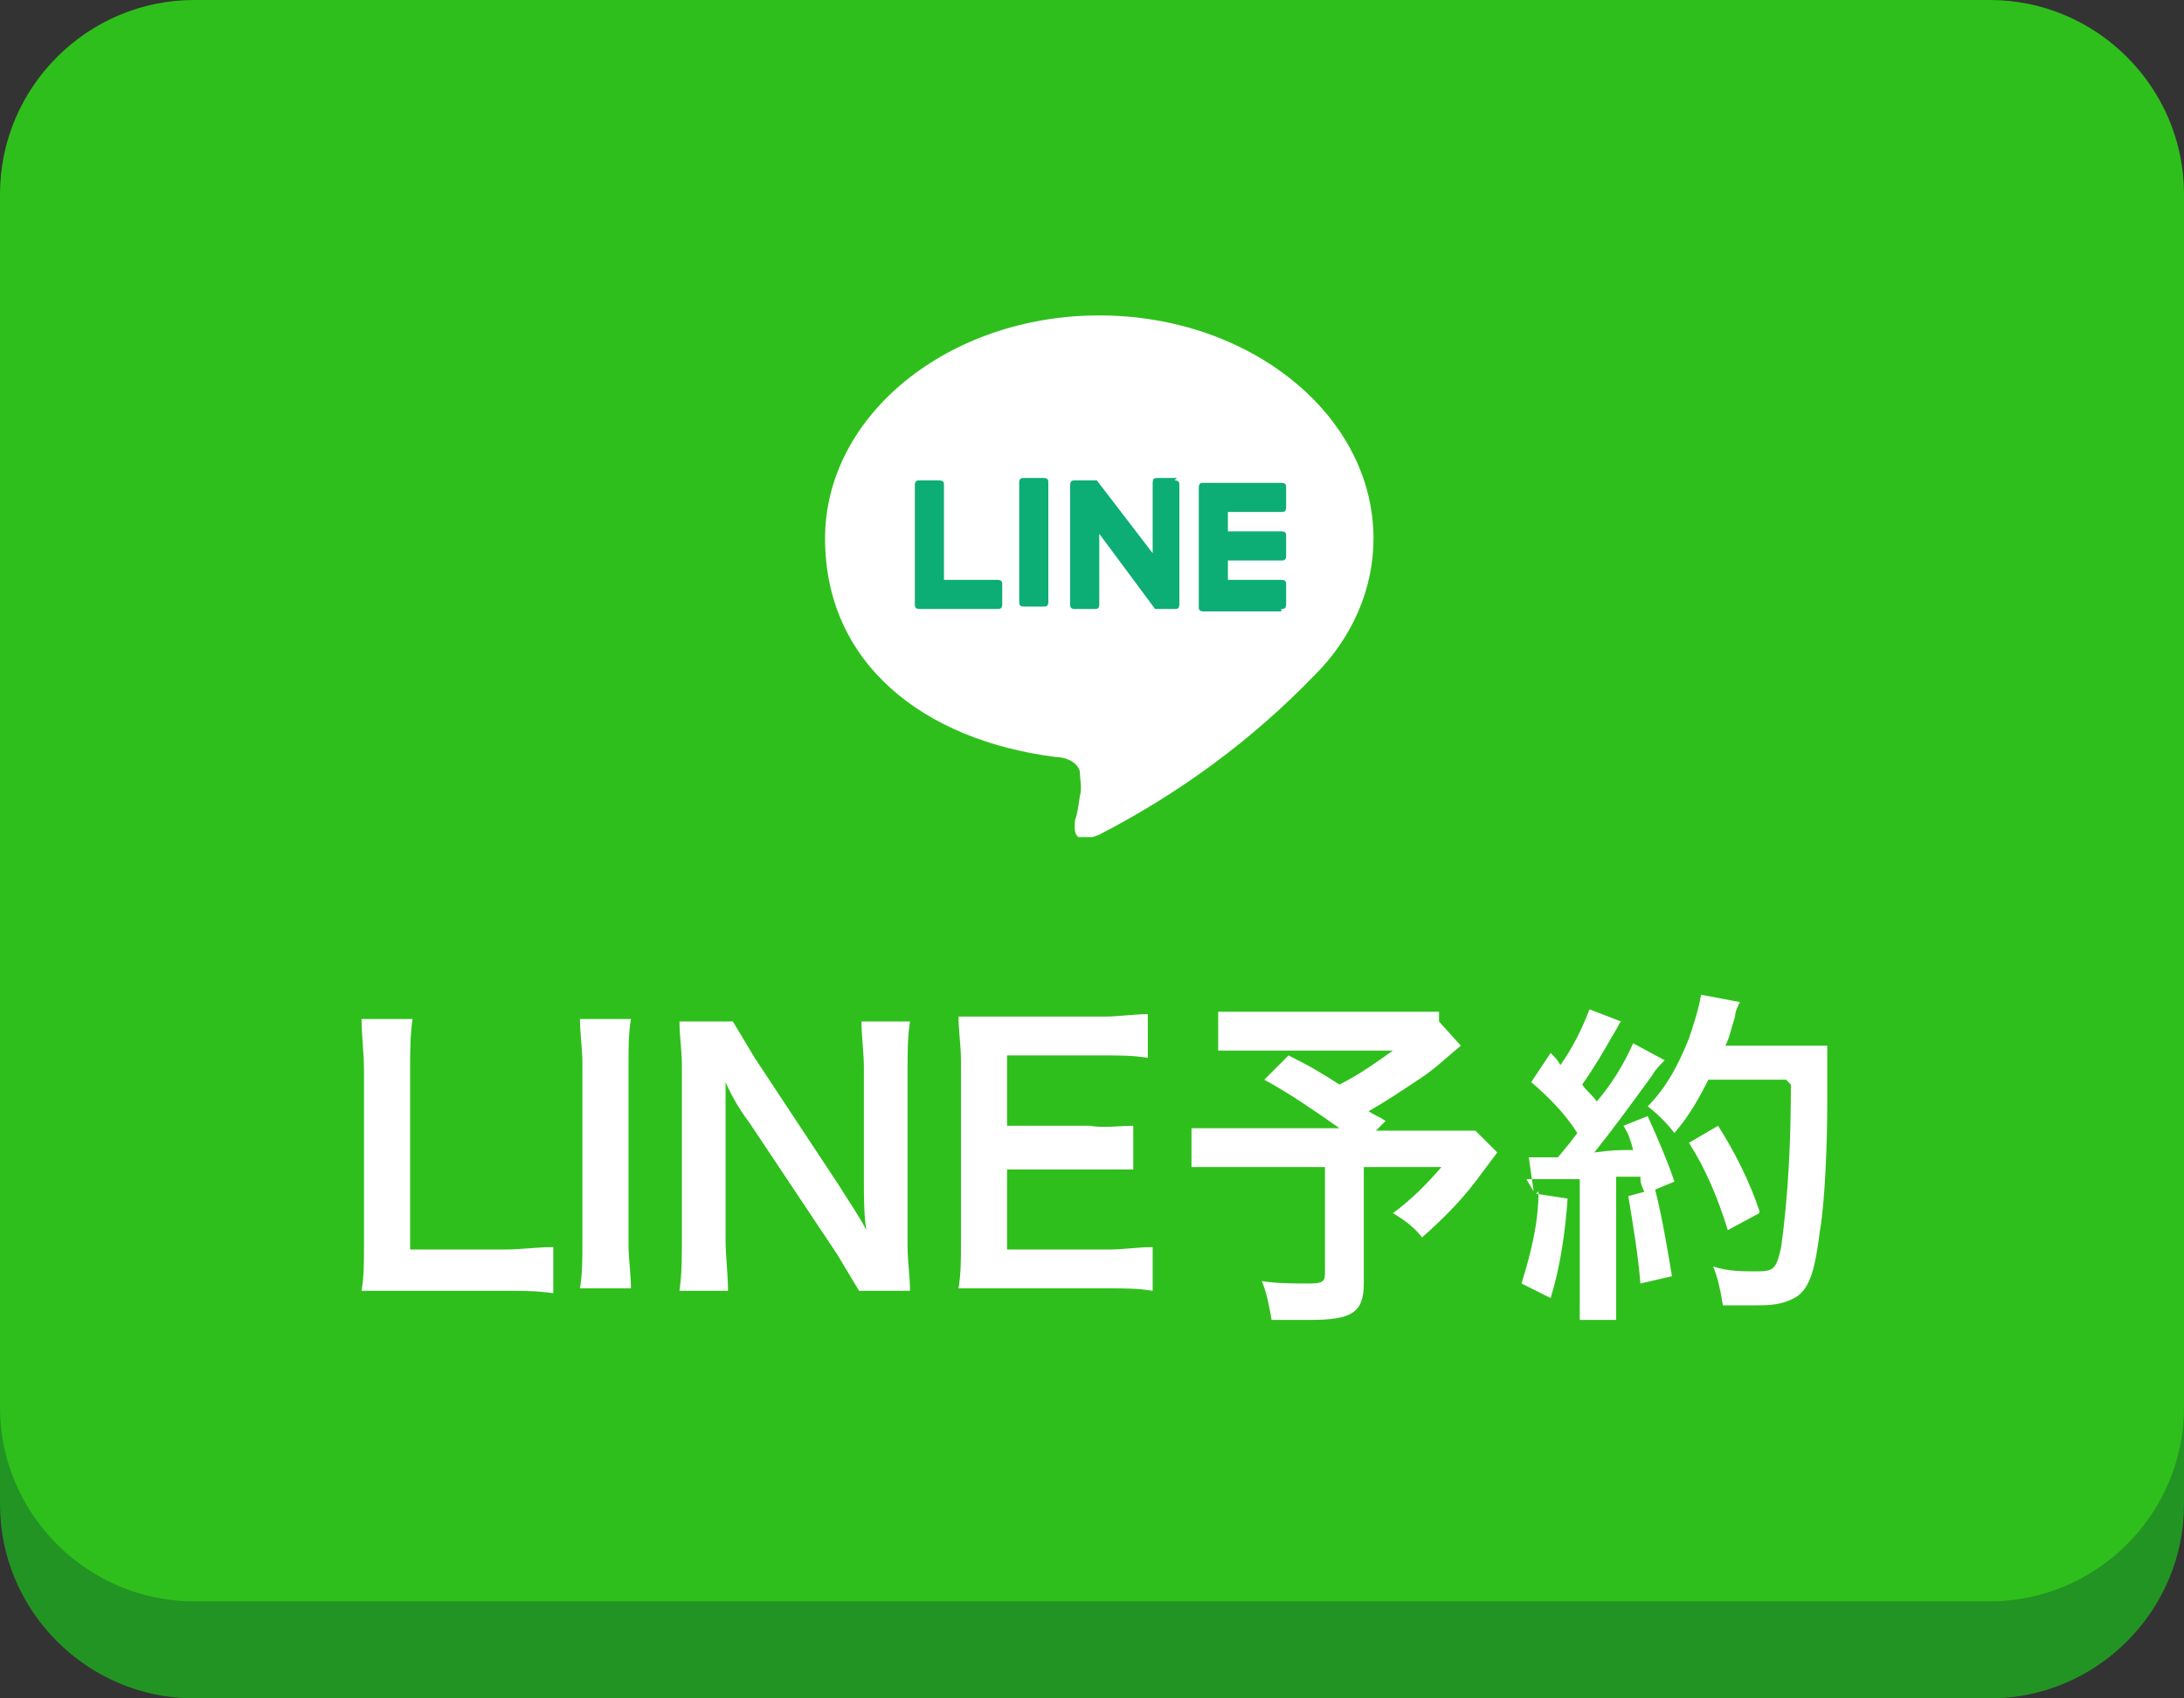 <?xml version="1.0" encoding="UTF-8"?>
<svg xmlns="http://www.w3.org/2000/svg" xmlns:xlink="http://www.w3.org/1999/xlink" version="1.1" viewBox="0 0 90 70">
  <rect x="0" y="0" width="90" height="70" fill="#333333" stroke="none"/>
  <defs>
    <style>
      .cls-1 {
        fill: none;
      }

      .cls-2 {
        fill: #229423;
      }

      .cls-3 {
        fill: #0dad76;
      }

      .cls-4 {
        fill: #fff;
      }

      .cls-5 {
        fill: #2fbf1c;
      }

      .cls-6 {
        clip-path: url(#clippath);
      }
    </style>
    <clipPath id="clippath">
      <rect class="cls-1" x="34" y="13" width="22.6" height="21.5"/>
    </clipPath>
  </defs>
  <!-- Generator: Adobe Illustrator 28.6.0, SVG Export Plug-In . SVG Version: 1.2.0 Build 709)  -->
  <g>
    <g id="_レイヤー_1" data-name="レイヤー_1">
      <g id="fix_bt_line">
        <g>
          <path id="_パス_836-2" data-name="パス_836-2" class="cls-2" d="M8,4h74c4.4,0,8,3.6,8,8v50c0,4.4-3.6,8-8,8H8c-4.4,0-8-3.6-8-8V12C0,7.6,3.6,4,8,4Z"/>
          <path id="_パス_836-2-2" data-name="パス_836-2" class="cls-5" d="M8,0h74C86.4,0,90,3.6,90,8v50c0,4.4-3.6,8-8,8H8c-4.4,0-8-3.6-8-8V8C0,3.6,3.6,0,8,0Z"/>
        </g>
        <path id="_パス_844" data-name="パス_844" class="cls-4" d="M22.8,51.4c-.7,0-1.3.1-2,.1h-3.9v-7.4c0-.7,0-1.4.1-2.1h-2.1c0,.7.1,1.4.1,2.1v7.3c0,.6,0,1.2-.1,1.8.5,0,1,0,1.8,0h4.1c.7,0,1.3,0,2,.1v-1.9ZM23.9,42c0,.6.1,1.2.1,1.8v7.5c0,.6,0,1.2-.1,1.8h2.1c0-.6-.1-1.2-.1-1.8v-7.5c0-.6,0-1.2.1-1.8h-2.1ZM37.5,53.2c0-.6-.1-1.2-.1-1.8v-7.4c0-.6,0-1.3.1-1.9h-2c0,.6.1,1.3.1,1.9v4.7c0,.6,0,1.4.1,2-.3-.6-.8-1.3-1.1-1.8l-3.5-5.3c-.3-.5-.6-1-.9-1.5h-2.2c0,.6.1,1.2.1,1.8v7.2c0,.7,0,1.4-.1,2.1h2c0-.7-.1-1.4-.1-2.1v-4.6c0-.3,0-1,0-1.2q0-.5,0-.7c.3.7.7,1.3,1,1.7l3.6,5.4c.3.5.6,1,.9,1.5h2.2ZM47.5,51.4c-.6,0-1.2.1-1.8.1h-4.2v-3.3h3.4c.6,0,1.2,0,1.8,0v-1.8c-.6,0-1.2.1-1.8,0h-3.4v-2.9h4c.6,0,1.2,0,1.8.1v-1.8c-.6,0-1.2.1-1.8.1h-4.2c-.9,0-1.2,0-1.8,0,0,.6.1,1.2.1,1.8v7.6c0,.6,0,1.2-.1,1.8.6,0,.9,0,1.8,0h4.4c.6,0,1.2,0,1.8.1v-1.9ZM59.3,41.7c-.4,0-.8,0-1.2,0h-6.2c-.6,0-1.2,0-1.7,0v1.6c.6,0,1.1,0,1.7,0h5.5c-.7.5-1.4,1-2.2,1.4-.8-.5-1.1-.7-2.1-1.2l-1,1c1.1.6,2.1,1.3,3.1,2h-4.3c-.6,0-1.2,0-1.8,0v1.6c.6,0,1.2,0,1.8,0h3.7v4.4c0,.3-.1.4-.6.4-.7,0-1.4,0-2-.1.2.5.3,1,.4,1.6.4,0,1.1,0,1.6,0,1.7,0,2.2-.3,2.2-1.5v-4.8h3.2c-.6.7-1.3,1.4-2,1.9.5.3.9.6,1.2,1,.8-.7,1.6-1.5,2.2-2.3.6-.8.9-1.2.9-1.2l-.9-.9c-.5,0-1,0-1.6,0h-2.5l.4-.4c-.3-.2-.4-.2-.7-.4.7-.4,1.3-.8,2.2-1.4.6-.4,1.1-.9,1.6-1.3l-.9-1ZM62.9,48.6c.3,0,.6,0,.9,0,.3,0,.7,0,1.3,0v4.3c0,.5,0,1,0,1.5h1.5c0-.5,0-1,0-1.5v-4.4c.3,0,.6,0,1,0,0,.2,0,.3.2.7l1.2-.5c-.3-.9-.7-1.8-1.1-2.7l-1,.4c.2.3.3.6.4,1-.7,0-.8,0-1.6.1.8-1,1.6-2.1,2.4-3.2.1-.2.3-.4.5-.6l-1.3-.7c-.4.9-.9,1.7-1.5,2.4-.2-.3-.4-.4-.6-.7.5-.7.9-1.4,1.3-2.1.2-.3.2-.4.3-.5l-1.3-.5c-.3.8-.7,1.6-1.2,2.3-.1-.2-.2-.3-.4-.5l-.8,1.2c.7.6,1.4,1.3,1.9,2.1-.3.4-.3.4-.8,1-.3,0-.5,0-.6,0-.2,0-.4,0-.6,0l.2,1.4ZM73.8,44.7c0,2.3-.1,4.5-.4,6.7-.2.9-.3,1-1,1-.6,0-1.2,0-1.8-.2.2.5.3,1,.4,1.6.5,0,.9,0,1.3,0,.6,0,1.2,0,1.8-.4.5-.4.7-1.1.9-2.7.2-1.1.3-3.6.3-5.2,0-.8,0-1.6,0-2.4-.4,0-.8,0-1.1,0h-3.1c.2-.4.2-.6.4-1.2,0-.2.1-.4.2-.6l-1.6-.3c-.1.6-.3,1.2-.5,1.8-.4,1-.9,2-1.7,2.8.4.3.8.7,1.1,1.1.6-.7,1-1.4,1.4-2.2h3.2ZM63.4,49.1c0,1.3-.3,2.5-.7,3.8l1.2.6c.4-1.3.6-2.7.7-4.1l-1.3-.2ZM67.1,49.3c.2,1.2.4,2.4.5,3.6l1.3-.3c-.2-1.2-.4-2.4-.7-3.6l-1.1.3ZM72.5,49.9c-.4-1.2-1-2.4-1.7-3.5l-1.2.7c.7,1.1,1.2,2.3,1.6,3.6l1.3-.7Z"/>
        <g id="_グループ_220" data-name="グループ_220">
          <g class="cls-6">
            <g id="_グループ_219" data-name="グループ_219">
              <path id="_パス_827" data-name="パス_827" class="cls-4" d="M56.6,22.2c0-5.1-5.1-9.2-11.3-9.2s-11.3,4.1-11.3,9.2,4,8.3,9.5,9c.4,0,.9.2,1,.6,0,.3.1.7,0,1,0,0-.1.8-.2,1,0,.3-.2,1.1,1,.6,3.3-1.7,6.3-3.9,8.9-6.6h0c1.5-1.5,2.4-3.5,2.4-5.6"/>
              <path id="_パス_828" data-name="パス_828" class="cls-3" d="M52.8,25.1c.1,0,.2,0,.2-.2h0v-.8c0-.1,0-.2-.2-.2h-2.2v-.8h2.2c.1,0,.2,0,.2-.2h0v-.8c0-.1,0-.2-.2-.2h-2.2v-.8h2.2c.1,0,.2,0,.2-.2h0v-.8c0-.1,0-.2-.2-.2h-3.2c-.1,0-.2,0-.2.2h0v4.9h0c0,.1,0,.2.2.2h3.2Z"/>
              <path id="_パス_829" data-name="パス_829" class="cls-3" d="M41.1,25.1c.1,0,.2,0,.2-.2h0v-.8c0-.1,0-.2-.2-.2h-2.2v-3.9c0-.1,0-.2-.2-.2h-.8c-.1,0-.2,0-.2.2v4.9h0c0,.1,0,.2.2.2h3.2,0Z"/>
              <path id="_パス_830" data-name="パス_830" class="cls-3" d="M43,19.7h-.8c-.1,0-.2,0-.2.2h0v4.9c0,.1,0,.2.2.2h.8c.1,0,.2,0,.2-.2h0v-4.9c0-.1,0-.2-.2-.2h0"/>
              <path id="_パス_831" data-name="パス_831" class="cls-3" d="M48.5,19.7h-.8c-.1,0-.2,0-.2.2h0v2.9l-2.3-3s0,0,0,0h0s0,0,0,0h0s0,0,0,0h0s0,0,0,0h0s0,0,0,0h-.9c-.1,0-.2,0-.2.2h0v4.9c0,.1,0,.2.2.2h.8c.1,0,.2,0,.2-.2h0v-2.9l2.3,3.1s0,0,0,0h0s0,0,0,0h0s0,0,0,0h0s0,0,0,0h.8c.1,0,.2,0,.2-.2h0v-4.9c0-.1,0-.2-.2-.2h0"/>
            </g>
          </g>
        </g>
      </g>
    </g>
  </g>
</svg>